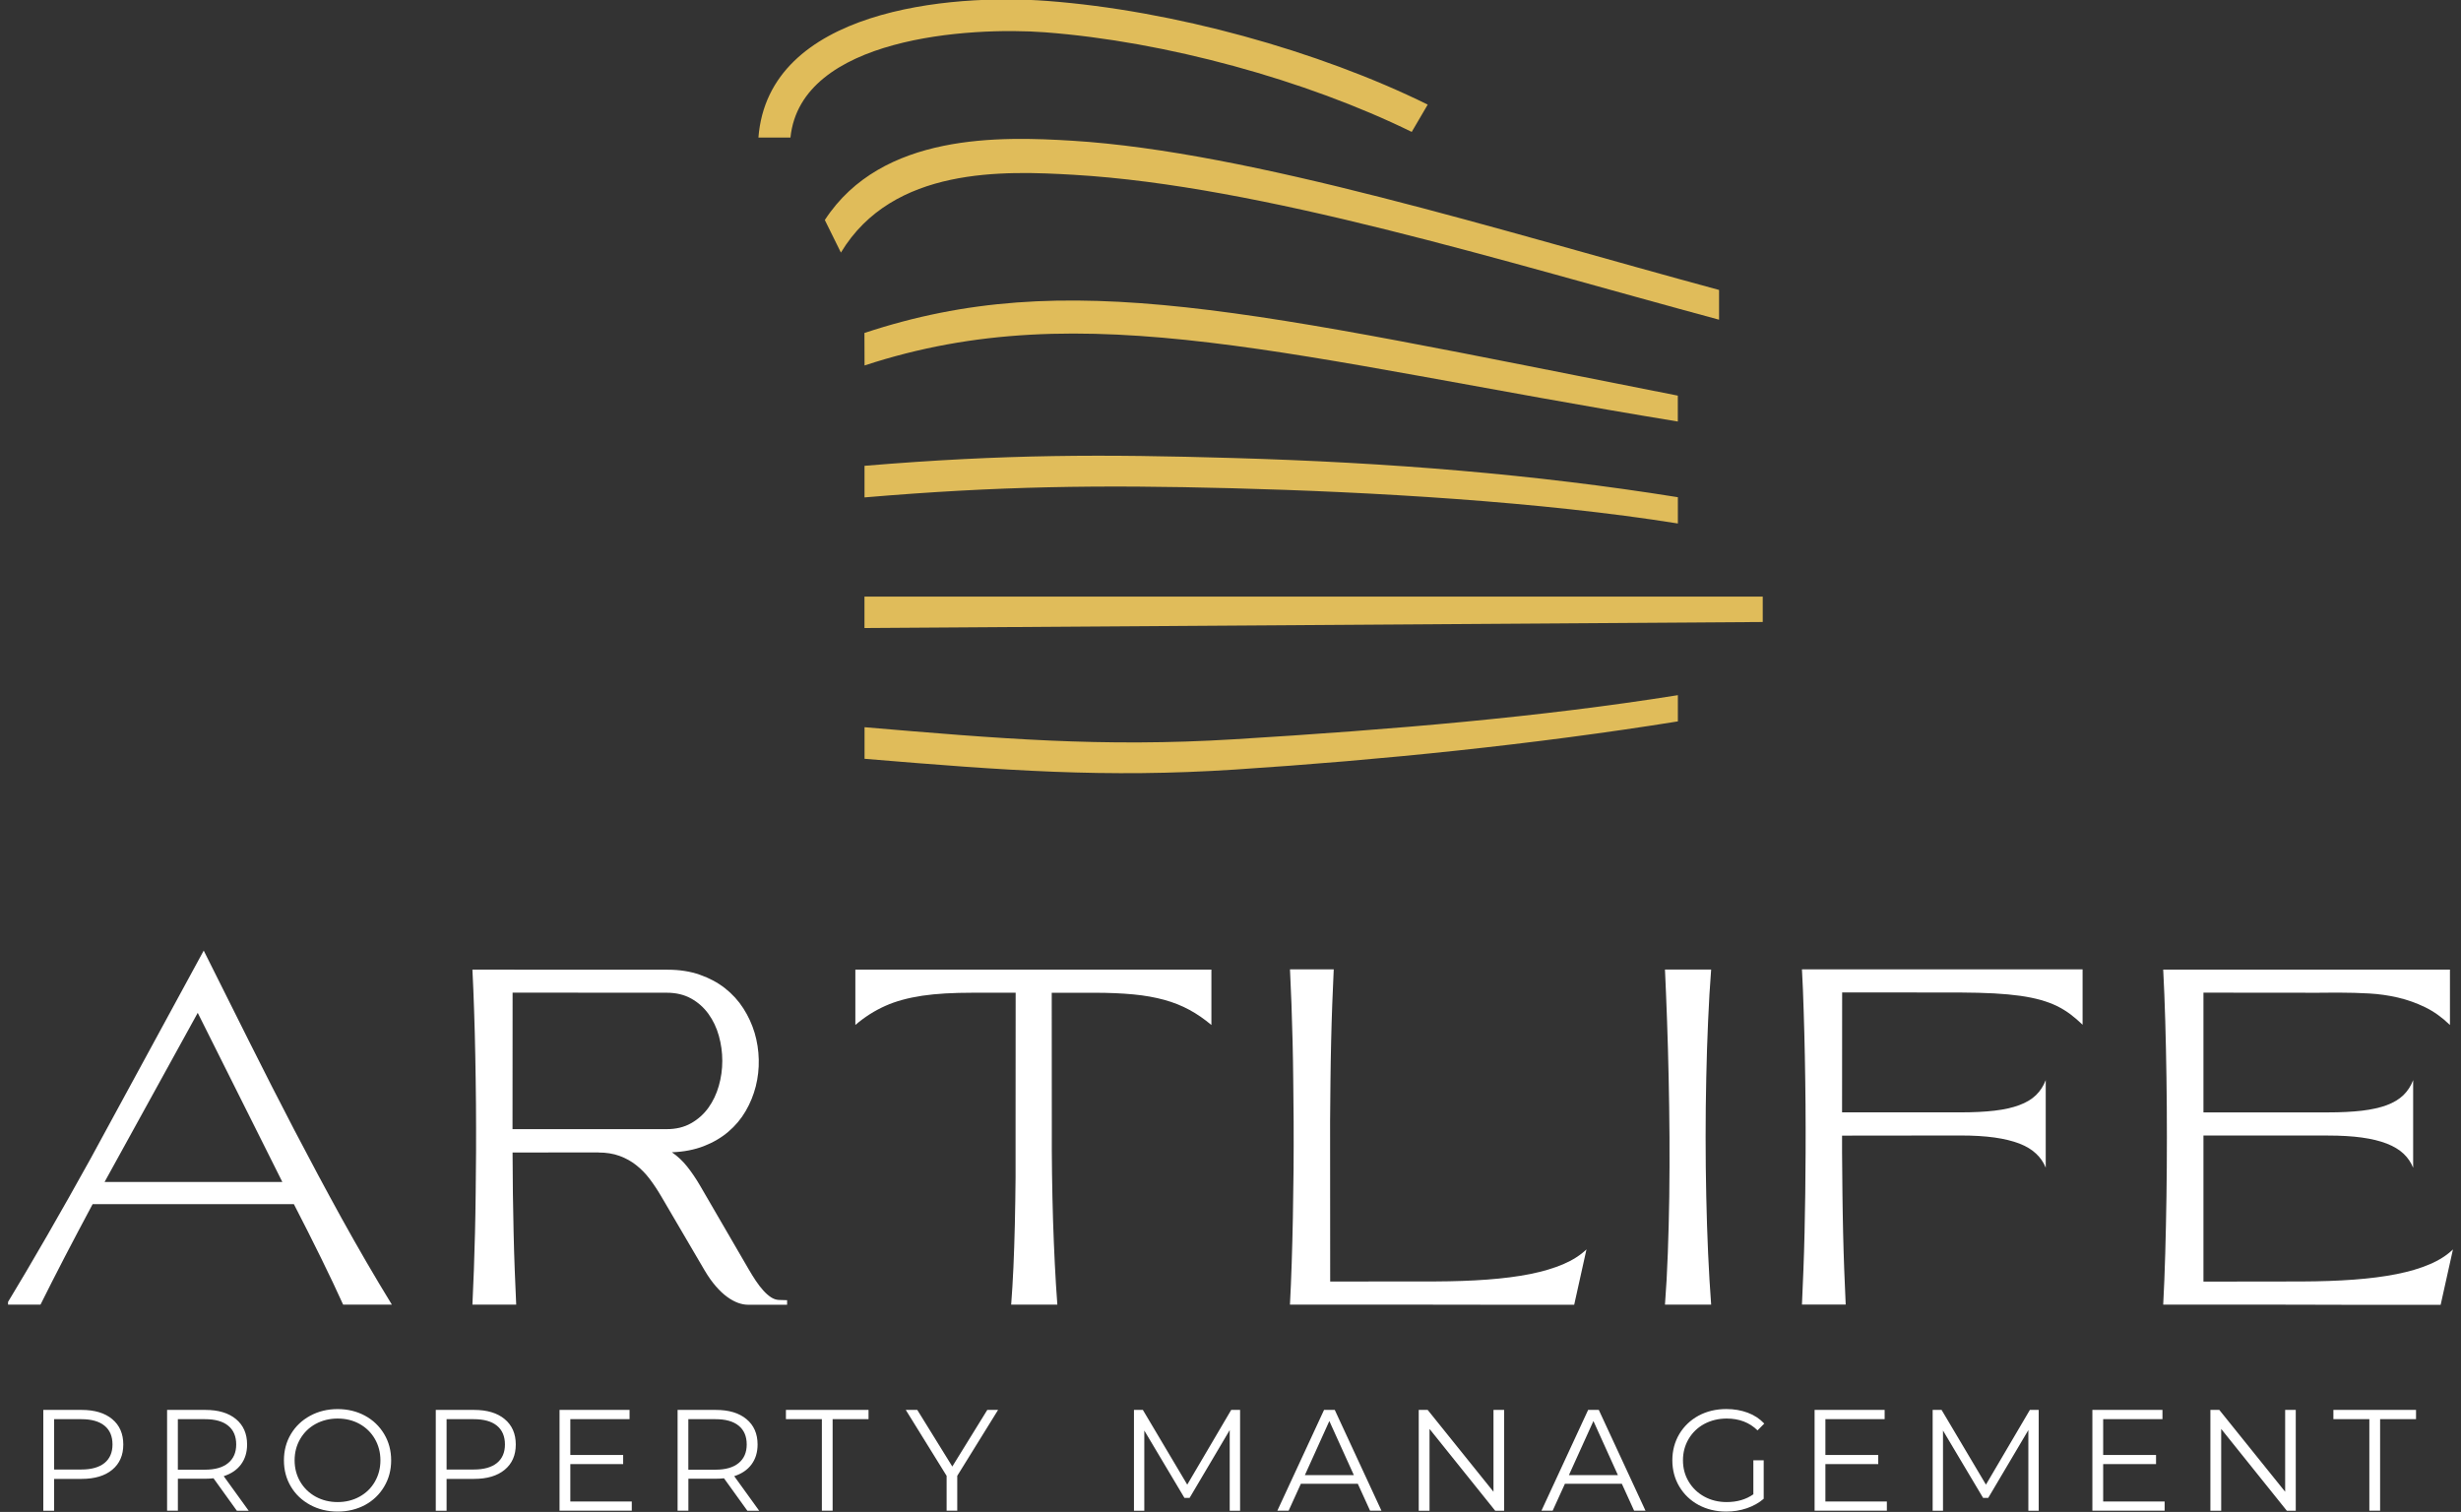 <svg width="153" height="94" viewBox="0 0 153 94" fill="none" xmlns="http://www.w3.org/2000/svg">
<rect x="0" y="0" width="153" height="94" fill="#333333" stroke="none"/>
<g clip-path="url(#clip0_110_15386)">
<path d="M152.313 60.281V63.725C151.834 63.26 151.321 62.89 150.774 62.623C150.225 62.356 149.66 62.156 149.075 62.019C148.489 61.883 147.893 61.799 147.284 61.765C146.675 61.732 146.071 61.714 145.473 61.714C145.244 61.714 145.015 61.716 144.791 61.716C144.564 61.721 144.335 61.721 144.111 61.721L138.609 61.716H136.988V69.159H144.718C145.53 69.159 146.235 69.123 146.839 69.054C147.443 68.982 147.956 68.867 148.382 68.71C148.807 68.551 149.153 68.345 149.418 68.088C149.681 67.832 149.884 67.521 150.025 67.153V72.601C149.892 72.27 149.694 71.979 149.429 71.728C149.166 71.478 148.817 71.268 148.39 71.101C147.961 70.934 147.445 70.808 146.842 70.723C146.235 70.639 145.53 70.598 144.718 70.598H136.988V79.679L143.083 79.671C144.262 79.666 145.345 79.63 146.334 79.556C147.321 79.484 148.213 79.368 148.999 79.212C149.788 79.055 150.475 78.85 151.061 78.598C151.646 78.349 152.125 78.04 152.5 77.678L151.735 81.123H148.994H146.503C145.704 81.123 144.926 81.12 144.169 81.117C143.414 81.115 142.651 81.112 141.896 81.112H134.486C134.541 80.116 134.58 79.05 134.614 77.91C134.645 76.772 134.671 75.596 134.689 74.386C134.708 73.171 134.715 71.943 134.715 70.698C134.715 69.45 134.708 68.222 134.689 67.01C134.671 65.797 134.648 64.624 134.614 63.486C134.58 62.346 134.539 61.28 134.486 60.281H152.313Z" fill="white"/>
<path d="M112.027 60.265H129.474V63.709C129.224 63.468 128.971 63.25 128.716 63.057C128.461 62.867 128.185 62.697 127.883 62.548C127.584 62.402 127.246 62.276 126.876 62.171C126.509 62.068 126.082 61.981 125.603 61.912C125.124 61.845 124.58 61.794 123.966 61.76C123.352 61.729 122.654 61.709 121.868 61.706L115.768 61.701H114.526L114.521 69.157H121.876C122.688 69.157 123.394 69.123 123.995 69.052C124.599 68.982 125.114 68.867 125.538 68.707C125.965 68.551 126.311 68.343 126.577 68.086C126.84 67.829 127.043 67.518 127.183 67.153V72.598C127.053 72.27 126.853 71.977 126.587 71.728C126.324 71.476 125.975 71.265 125.549 71.098C125.119 70.934 124.601 70.806 124 70.721C123.394 70.636 122.688 70.595 121.876 70.595L114.521 70.603V71.663C114.526 72.511 114.531 73.351 114.544 74.186C114.552 75.02 114.57 75.837 114.586 76.638C114.604 77.437 114.628 78.215 114.656 78.963C114.685 79.713 114.713 80.429 114.747 81.107H112.027C112.061 80.427 112.092 79.71 112.118 78.957C112.147 78.205 112.171 77.429 112.189 76.633C112.207 75.834 112.22 75.018 112.233 74.18C112.241 73.343 112.251 72.503 112.254 71.656C112.259 70.646 112.256 69.637 112.249 68.63C112.241 67.624 112.225 66.637 112.207 65.666C112.189 64.698 112.163 63.758 112.134 62.846C112.108 61.94 112.072 61.08 112.027 60.265Z" fill="white"/>
<path d="M103.511 81.11C103.589 80.113 103.647 79.045 103.688 77.907C103.73 76.767 103.761 75.593 103.779 74.381C103.795 73.168 103.798 71.941 103.792 70.693C103.785 69.447 103.766 68.219 103.74 67.007C103.714 65.792 103.683 64.621 103.641 63.481C103.6 62.34 103.558 61.275 103.511 60.278H106.382C106.304 61.275 106.241 62.34 106.192 63.481C106.14 64.621 106.104 65.795 106.078 67.007C106.051 68.219 106.038 69.447 106.038 70.693C106.038 71.941 106.051 73.168 106.078 74.381C106.104 75.593 106.14 76.767 106.192 77.907C106.244 79.045 106.307 80.111 106.382 81.11H103.511Z" fill="white"/>
<path d="M82.918 60.265C82.885 60.949 82.853 61.663 82.827 62.412C82.799 63.162 82.775 63.938 82.757 64.737C82.739 65.535 82.723 66.352 82.715 67.189C82.705 68.022 82.697 68.861 82.692 69.709L82.697 79.674L89.214 79.669C90.394 79.664 91.476 79.628 92.465 79.553C93.452 79.479 94.342 79.366 95.13 79.209C95.919 79.05 96.606 78.844 97.192 78.595C97.777 78.344 98.256 78.035 98.631 77.676L97.868 81.117H95.125H92.634C91.835 81.117 91.057 81.117 90.3 81.115C89.542 81.112 88.785 81.11 88.025 81.11H80.196C80.238 80.296 80.277 79.435 80.305 78.523C80.334 77.614 80.36 76.674 80.378 75.703C80.396 74.735 80.409 73.746 80.42 72.737C80.428 71.728 80.43 70.724 80.425 69.717C80.42 68.869 80.415 68.029 80.401 67.192C80.394 66.355 80.378 65.538 80.36 64.739C80.342 63.943 80.318 63.167 80.29 62.415C80.261 61.663 80.232 60.949 80.198 60.265H82.918Z" fill="white"/>
<path d="M53.182 60.281H75.313V63.725C74.865 63.35 74.41 63.034 73.942 62.782C73.473 62.528 72.955 62.32 72.385 62.163C71.815 62.007 71.177 61.891 70.467 61.824C69.756 61.755 68.939 61.721 68.013 61.721H65.386L65.391 70.043C65.386 71.026 65.391 72.005 65.404 72.984C65.418 73.962 65.438 74.923 65.467 75.865C65.498 76.808 65.535 77.719 65.579 78.6C65.623 79.484 65.675 80.321 65.735 81.11H62.864C62.919 80.403 62.966 79.628 63.005 78.785C63.041 77.945 63.072 77.052 63.093 76.112C63.114 75.174 63.13 74.191 63.138 73.166C63.143 72.144 63.143 71.093 63.138 70.02L63.143 61.719H60.475C59.861 61.719 59.293 61.734 58.773 61.763C58.252 61.793 57.773 61.842 57.333 61.906C56.891 61.973 56.482 62.058 56.105 62.161C55.728 62.263 55.371 62.389 55.038 62.538C54.705 62.687 54.385 62.859 54.08 63.052C53.776 63.247 53.474 63.468 53.177 63.722V60.281H53.182Z" fill="white"/>
<path d="M29.37 81.11C29.403 80.429 29.435 79.713 29.461 78.96C29.489 78.207 29.513 77.432 29.531 76.633C29.549 75.832 29.565 75.015 29.573 74.18C29.583 73.346 29.591 72.506 29.596 71.661C29.599 70.649 29.599 69.64 29.591 68.635C29.583 67.629 29.567 66.645 29.549 65.677C29.531 64.709 29.508 63.774 29.476 62.864C29.448 61.955 29.411 61.095 29.37 60.283L41.509 60.288C42.248 60.288 42.914 60.391 43.51 60.602C44.106 60.81 44.629 61.09 45.082 61.447C45.533 61.804 45.913 62.22 46.217 62.697C46.522 63.173 46.753 63.679 46.915 64.215C47.073 64.752 47.159 65.307 47.172 65.872C47.185 66.439 47.123 66.994 46.987 67.536C46.85 68.076 46.641 68.592 46.358 69.077C46.074 69.565 45.715 69.994 45.278 70.364C44.843 70.734 44.333 71.032 43.75 71.258C43.164 71.484 42.506 71.612 41.772 71.638C42.128 71.884 42.446 72.182 42.722 72.529C42.998 72.876 43.266 73.271 43.521 73.708L46.529 78.885C46.683 79.15 46.837 79.399 46.99 79.63C47.144 79.862 47.303 80.062 47.459 80.236C47.615 80.411 47.773 80.547 47.932 80.653C48.091 80.755 48.252 80.812 48.419 80.819L48.934 80.835V81.117H46.49C46.306 81.117 46.105 81.079 45.887 81.002C45.67 80.922 45.444 80.802 45.212 80.632C44.978 80.463 44.741 80.242 44.505 79.969C44.268 79.697 44.033 79.368 43.804 78.978L41.116 74.391C40.887 73.998 40.645 73.633 40.392 73.299C40.14 72.966 39.859 72.678 39.549 72.436C39.239 72.192 38.896 72.002 38.516 71.864C38.138 71.725 37.701 71.653 37.209 71.653V71.648L31.866 71.653C31.871 72.501 31.876 73.341 31.886 74.178C31.897 75.015 31.912 75.832 31.931 76.63C31.949 77.429 31.972 78.205 32.001 78.957C32.03 79.713 32.058 80.432 32.092 81.112H29.37V81.11ZM31.863 70.2H41.459C42.029 70.2 42.532 70.079 42.961 69.835C43.393 69.593 43.75 69.272 44.039 68.874C44.325 68.476 44.541 68.024 44.687 67.516C44.832 67.007 44.905 66.488 44.905 65.957C44.905 65.428 44.835 64.909 44.692 64.4C44.551 63.894 44.335 63.44 44.049 63.042C43.763 62.644 43.404 62.322 42.971 62.081C42.537 61.84 42.032 61.719 41.449 61.719L31.868 61.714L31.863 70.2Z" fill="white"/>
<path d="M5.617 72.061L12.665 59.099C13.602 60.969 14.537 62.836 15.463 64.696C16.395 66.558 17.337 68.409 18.297 70.251C19.258 72.092 20.237 73.924 21.236 75.737C22.238 77.55 23.279 79.343 24.362 81.11H21.332C20.942 80.247 20.489 79.289 19.974 78.241C19.458 77.191 18.891 76.066 18.271 74.864H5.758C5.151 75.996 4.576 77.09 4.029 78.138C3.485 79.189 2.98 80.18 2.517 81.112H0.398C0.792 80.457 1.2 79.774 1.627 79.055C2.049 78.336 2.483 77.594 2.926 76.828C3.366 76.06 3.813 75.277 4.266 74.478C4.714 73.677 5.167 72.871 5.617 72.061ZM17.553 73.484L12.293 62.97L6.502 73.484H17.553Z" fill="white"/>
<path d="M59.512 91.755V93.923H58.851V91.755L56.311 87.654H57.026L59.205 91.175L61.381 87.654H62.052L59.512 91.755ZM147.3 88.229H145.067V87.656H150.204V88.229H147.971V93.923H147.302V88.229H147.3ZM142.727 87.656V93.925H142.172L138.091 88.838V93.925H137.42V87.656H137.974L142.068 92.744V87.656H142.727ZM134.575 93.35V93.923H130.083V87.656H134.44V88.229H130.754V90.458H134.041V91.023H130.754V93.35H134.575ZM126.746 87.656V93.925H126.103V88.91L123.607 93.127H123.289L120.796 88.938V93.925H120.153V87.656H120.708L123.466 92.302L126.197 87.656H126.746ZM117.306 93.35V93.923H112.813V87.656H117.168V88.229H113.485V90.458H116.77V91.023H113.485V93.35H117.306ZM109.006 90.79H109.649V93.181C109.352 93.438 109 93.633 108.597 93.771C108.191 93.91 107.764 93.977 107.316 93.977C106.681 93.977 106.111 93.838 105.601 93.566C105.094 93.291 104.696 92.909 104.404 92.423C104.115 91.938 103.969 91.393 103.969 90.79C103.969 90.186 104.115 89.642 104.404 89.154C104.696 88.668 105.096 88.288 105.601 88.013C106.109 87.741 106.684 87.602 107.327 87.602C107.811 87.602 108.253 87.679 108.659 87.831C109.066 87.983 109.406 88.209 109.685 88.506L109.266 88.928C108.764 88.437 108.126 88.193 107.35 88.193C106.838 88.193 106.372 88.306 105.958 88.527C105.544 88.75 105.219 89.064 104.984 89.459C104.748 89.857 104.63 90.299 104.63 90.79C104.63 91.278 104.748 91.719 104.984 92.112C105.221 92.508 105.544 92.819 105.955 93.045C106.366 93.271 106.83 93.386 107.345 93.386C107.998 93.386 108.55 93.224 109.006 92.903V90.79ZM100.586 91.712L99.063 88.347L97.538 91.712H100.586ZM100.83 92.248H97.291L96.528 93.923H95.831L98.735 87.654H99.396L102.301 93.923H101.593L100.83 92.248ZM93.511 87.656V93.925H92.957L88.874 88.838V93.925H88.202V87.656H88.759L92.85 92.744V87.656H93.511ZM84.17 91.712L82.645 88.347L81.123 91.712H84.17ZM84.415 92.248H80.875L80.113 93.923H79.412L82.317 87.654H82.981L85.885 93.923H85.178L84.415 92.248ZM77.096 87.656V93.925H76.451V88.91L73.957 93.127H73.637L71.141 88.938V93.925H70.498V87.656H71.052L73.811 92.302L76.544 87.656H77.096ZM51.095 88.229H48.861V87.656H53.997V88.229H51.764V93.923H51.095V88.229ZM44.481 91.373C45.111 91.373 45.59 91.234 45.923 90.959C46.256 90.687 46.423 90.302 46.423 89.806C46.423 89.297 46.256 88.907 45.923 88.637C45.59 88.365 45.108 88.232 44.481 88.232H42.794V91.375H44.481V91.373ZM46.462 93.923L45.01 91.907C44.846 91.925 44.676 91.935 44.502 91.935H42.797V93.923H42.126V87.656H44.502C45.314 87.656 45.949 87.846 46.407 88.229C46.868 88.609 47.099 89.136 47.099 89.806C47.099 90.294 46.972 90.707 46.722 91.044C46.472 91.383 46.113 91.624 45.647 91.776L47.198 93.925H46.462V93.923ZM39.278 93.35V93.923H34.786V87.656H39.14V88.229H35.457V90.458H38.742V91.023H35.457V93.35H39.278ZM29.453 91.362C30.083 91.362 30.562 91.226 30.895 90.957C31.228 90.684 31.392 90.302 31.392 89.806C31.392 89.297 31.225 88.907 30.895 88.637C30.562 88.365 30.08 88.232 29.453 88.232H27.764V91.365H29.453V91.362ZM29.471 87.656C30.283 87.656 30.918 87.846 31.376 88.229C31.834 88.609 32.066 89.136 32.066 89.806C32.066 90.474 31.837 90.998 31.376 91.378C30.916 91.758 30.281 91.945 29.471 91.945H27.764V93.925H27.092V87.656H29.471ZM20.991 93.386C21.494 93.386 21.947 93.273 22.353 93.05C22.759 92.826 23.076 92.516 23.305 92.12C23.534 91.722 23.651 91.28 23.651 90.79C23.651 90.302 23.534 89.857 23.305 89.459C23.076 89.064 22.759 88.753 22.353 88.527C21.947 88.303 21.494 88.193 20.991 88.193C20.489 88.193 20.034 88.306 19.625 88.527C19.216 88.75 18.896 89.064 18.665 89.459C18.433 89.857 18.316 90.299 18.316 90.79C18.316 91.278 18.433 91.722 18.665 92.12C18.899 92.516 19.219 92.826 19.625 93.05C20.034 93.273 20.489 93.386 20.991 93.386ZM20.991 93.977C20.361 93.977 19.791 93.838 19.281 93.561C18.771 93.284 18.37 92.903 18.084 92.421C17.795 91.938 17.652 91.396 17.652 90.792C17.652 90.189 17.795 89.647 18.084 89.161C18.373 88.678 18.771 88.298 19.281 88.021C19.791 87.744 20.364 87.605 20.991 87.605C21.621 87.605 22.186 87.744 22.691 88.016C23.198 88.291 23.594 88.673 23.883 89.156C24.174 89.644 24.318 90.189 24.318 90.792C24.318 91.396 24.174 91.94 23.883 92.426C23.594 92.914 23.196 93.294 22.691 93.569C22.186 93.838 21.619 93.977 20.991 93.977ZM12.743 91.373C13.373 91.373 13.855 91.234 14.185 90.959C14.518 90.687 14.685 90.302 14.685 89.806C14.685 89.297 14.518 88.907 14.185 88.637C13.855 88.365 13.371 88.232 12.743 88.232H11.057V91.375H12.743V91.373ZM14.724 93.923L13.274 91.907C13.11 91.925 12.938 91.935 12.767 91.935H11.059V93.923H10.388V87.656H12.767C13.576 87.656 14.211 87.846 14.672 88.229C15.13 88.609 15.362 89.136 15.362 89.806C15.362 90.294 15.234 90.707 14.984 91.044C14.734 91.383 14.375 91.624 13.909 91.776L15.461 93.925H14.724V93.923ZM5.055 91.362C5.685 91.362 6.164 91.226 6.497 90.957C6.83 90.684 6.994 90.302 6.994 89.806C6.994 89.297 6.83 88.907 6.497 88.637C6.164 88.365 5.682 88.232 5.055 88.232H3.366V91.365H5.055V91.362ZM5.07 87.656C5.882 87.656 6.518 87.846 6.976 88.229C7.434 88.609 7.665 89.136 7.665 89.806C7.665 90.474 7.436 90.998 6.976 91.378C6.518 91.758 5.88 91.945 5.07 91.945H3.363V93.925H2.692V87.656H5.07Z" fill="white"/>
<path d="M51.279 13.679C54.824 8.234 62.232 8.478 66.675 8.75C77.767 9.433 93.319 14.357 106.874 18.027V19.876C93.332 16.224 78.429 11.55 66.755 10.867C62.416 10.615 55.517 10.338 52.279 15.703C52.279 15.703 51.277 13.681 51.279 13.679Z" fill="#E0BC5A"/>
<path d="M53.747 45.212C62.063 45.916 68.452 46.468 76.726 45.962C86.643 45.356 95.786 44.581 104.313 43.219V44.85C95.401 46.281 85.875 47.252 76.778 47.845C68.731 48.369 62.529 47.909 53.749 47.175V45.212H53.747Z" fill="#E0BC5A"/>
<path d="M47.151 8.552C47.768 0.598 59.03 -0.403 65.11 0.059C72.911 0.647 81.958 3.149 88.761 6.503L87.767 8.201C87.767 8.201 87.765 8.198 87.762 8.198C81.182 4.975 72.474 2.576 64.962 2.008C60.3 1.657 49.78 2.306 49.143 8.552H47.151Z" fill="#E0BC5A"/>
<path d="M53.742 20.701C66.373 16.519 77.585 19.339 104.31 24.597V26.207C80.329 22.275 67.479 18.207 53.749 22.722C53.747 22.722 53.742 20.701 53.742 20.701Z" fill="#E0BC5A"/>
<path d="M53.747 30.925C62.063 30.219 68.327 30.139 76.612 30.355C85.214 30.578 95.784 31.182 104.313 32.546V30.912C95.401 29.484 86.359 28.755 76.664 28.475C68.603 28.241 62.529 28.228 53.747 28.96V30.925Z" fill="#E0BC5A"/>
<path d="M53.744 37.092V39.046L109.589 38.671V37.092H53.744Z" fill="#E0BC5A"/>
</g>
<defs>
<clipPath id="clip0_110_15386">
<rect width="152" height="94" fill="white" transform="translate(0.5)"/>
</clipPath>
</defs>
</svg>
